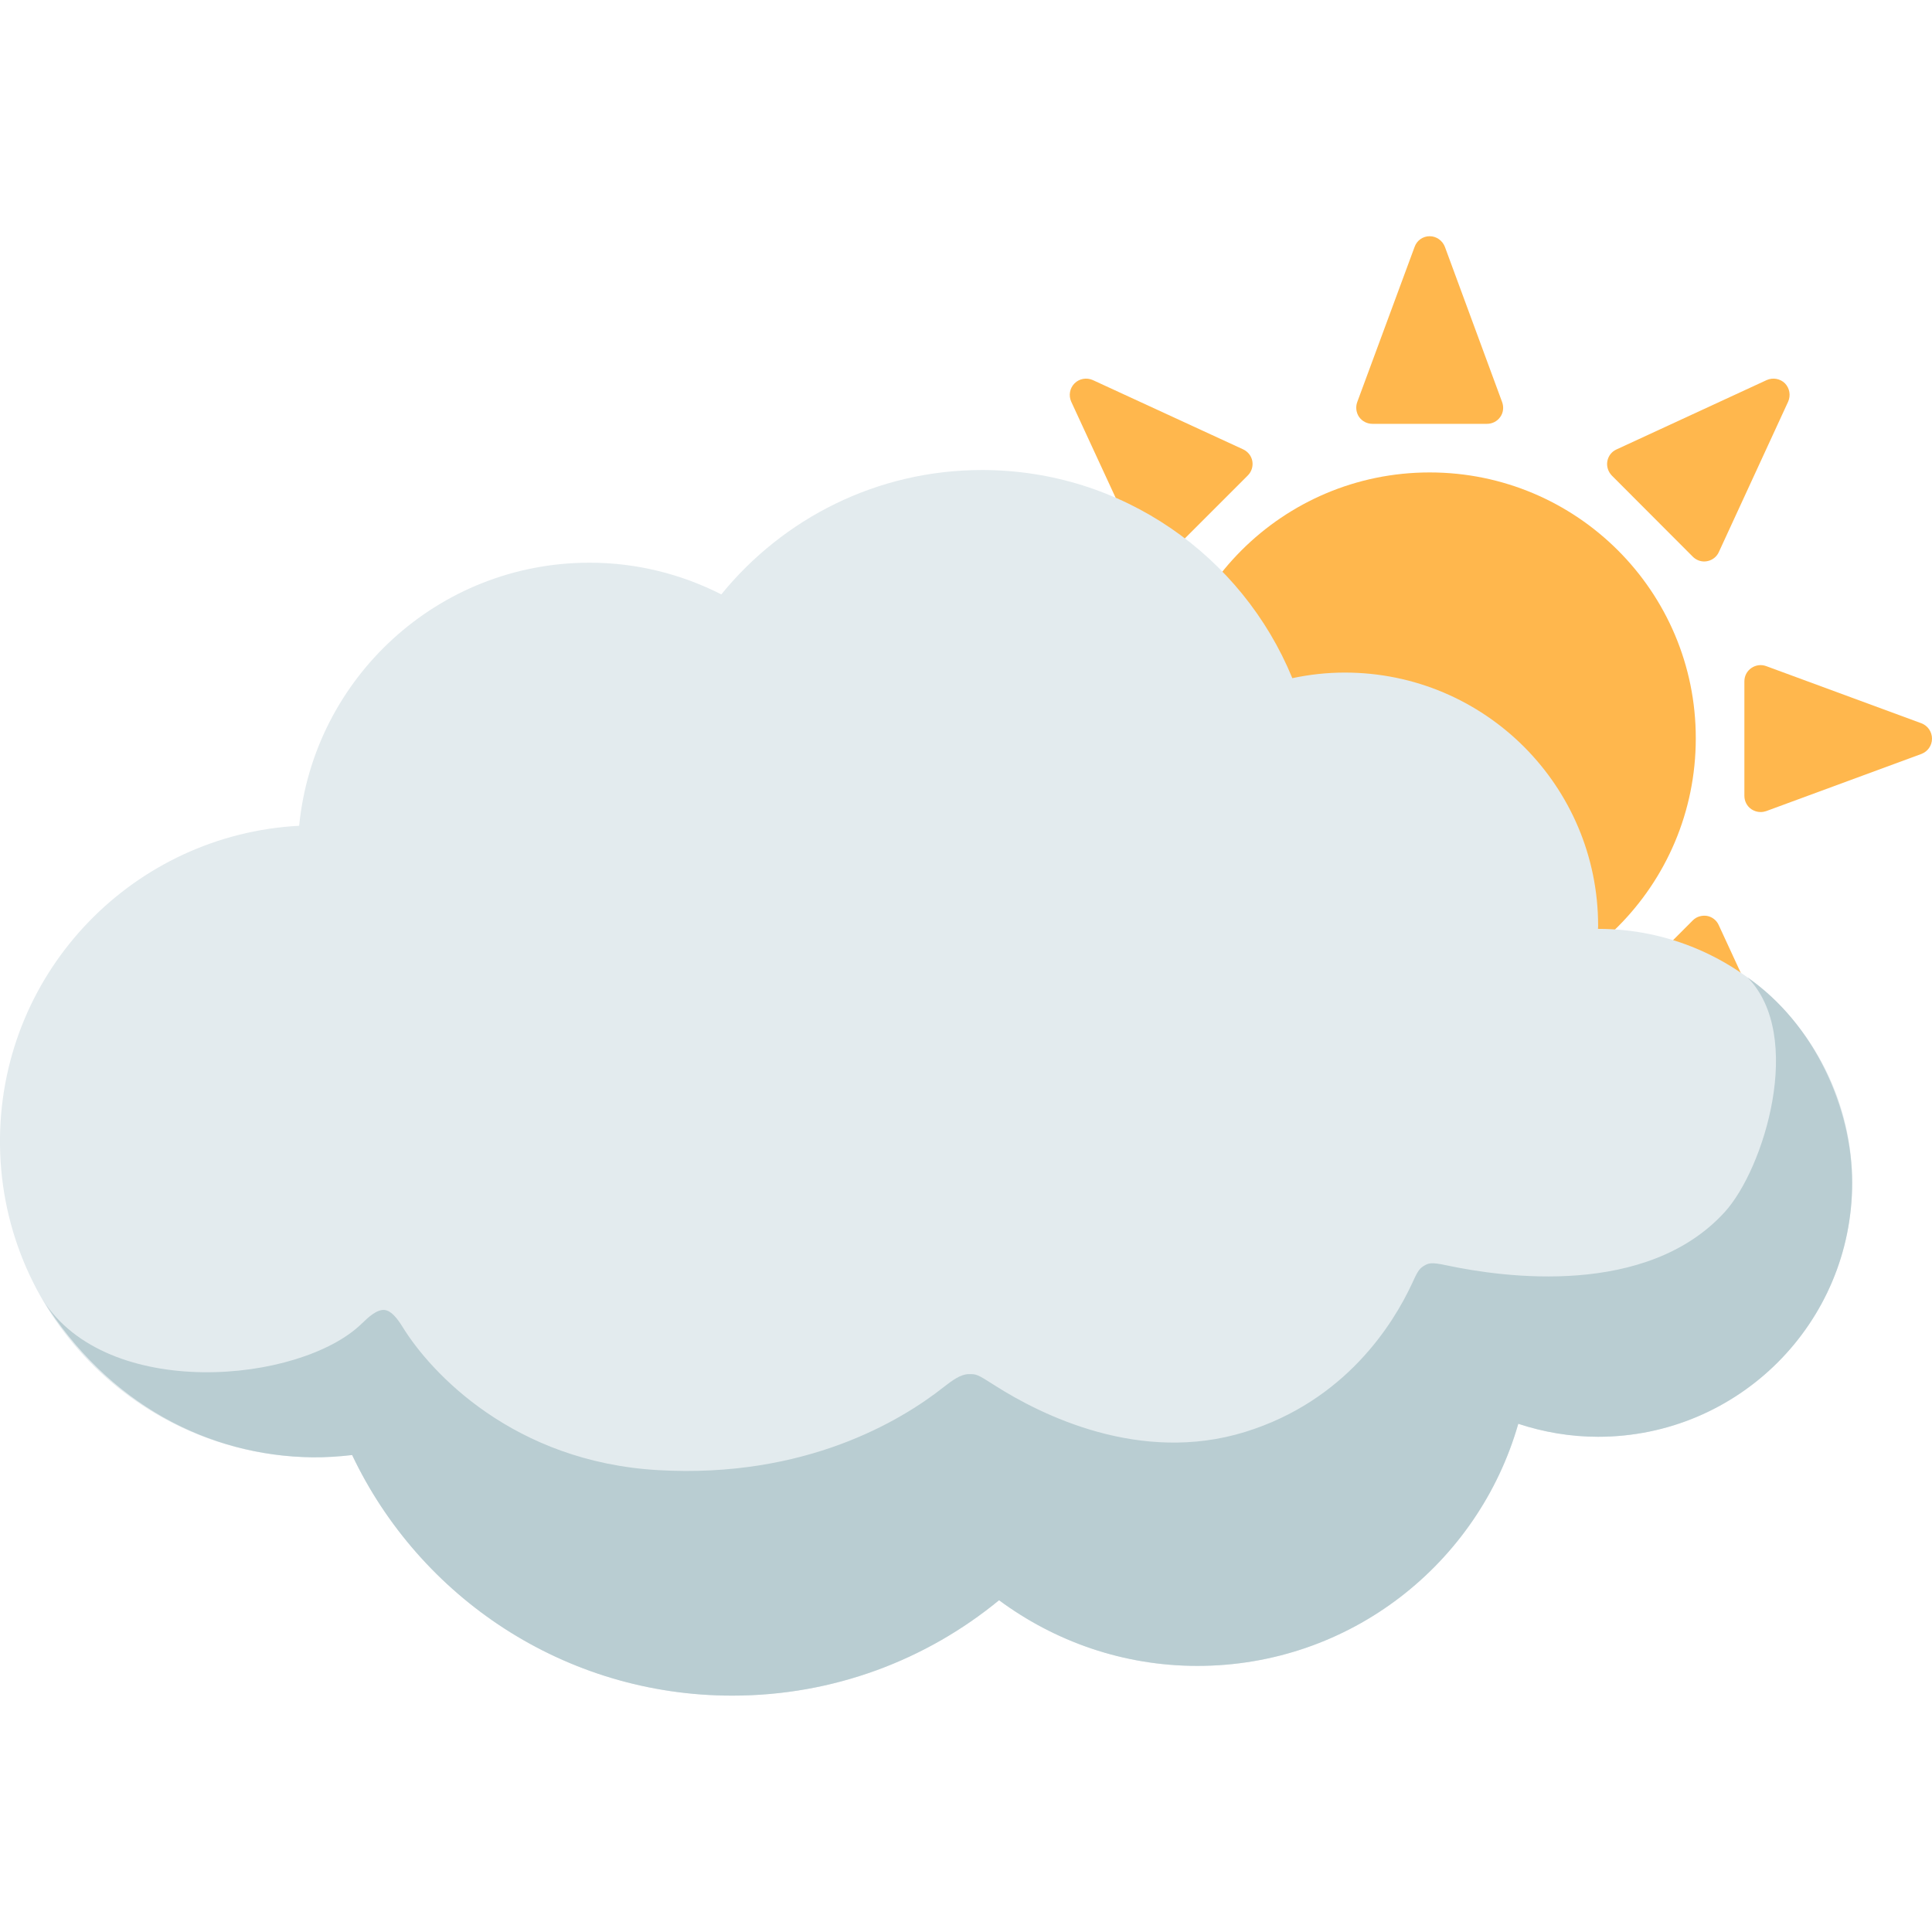 <?xml version="1.0" encoding="utf-8"?>
<!-- Generator: Adobe Illustrator 19.2.1, SVG Export Plug-In . SVG Version: 6.00 Build 0)  -->
<svg version="1.1" id="图层_1" xmlns="http://www.w3.org/2000/svg" xmlns:xlink="http://www.w3.org/1999/xlink" x="0px" y="0px"
	 viewBox="0 0 128 128" style="enable-background:new 0 0 128 128;" xml:space="preserve">
<g>
	<g>
		<path style="fill:#FFB74D;" d="M94.72,31.3c-9.74,0-17.63,7.89-17.63,17.62c0,9.74,7.89,17.64,17.63,17.64
			c9.74,0,17.63-7.89,17.63-17.64C112.36,39.19,104.46,31.3,94.72,31.3"/>
		<path style="fill:#FFB74D;" d="M90.93,28.08L90.93,28.08h7.59c0.35,0,0.68-0.17,0.88-0.46c0.2-0.28,0.24-0.65,0.12-0.98
			l-3.79-10.28c-0.16-0.42-0.56-0.71-1.01-0.71c-0.45,0-0.85,0.28-1,0.71l-3.8,10.28c-0.12,0.33-0.07,0.7,0.12,0.98
			C90.25,27.92,90.58,28.08,90.93,28.08"/>
		<path style="fill:#FFB74D;" d="M112.15,36.88c0.2,0.2,0.47,0.32,0.76,0.32c0.07,0,0.12-0.01,0.19-0.02
			c0.34-0.06,0.64-0.29,0.78-0.61l4.59-9.96c0.18-0.41,0.1-0.89-0.21-1.21c-0.32-0.32-0.8-0.4-1.21-0.22l-9.96,4.6
			c-0.31,0.14-0.54,0.43-0.6,0.78c-0.06,0.34,0.05,0.69,0.3,0.95L112.15,36.88z"/>
		<path style="fill:#FFB74D;" d="M127.3,47.92l-10.29-3.79c-0.33-0.12-0.69-0.07-0.98,0.13c-0.29,0.2-0.46,0.52-0.46,0.88l0,7.59
			c0,0.35,0.17,0.68,0.46,0.88c0.18,0.12,0.39,0.19,0.61,0.19c0.13,0,0.25-0.02,0.37-0.06l10.29-3.79c0.42-0.16,0.7-0.56,0.7-1.01
			C128,48.48,127.72,48.08,127.3,47.92"/>
		<path style="fill:#FFB74D;" d="M113.87,61.29c-0.14-0.32-0.44-0.55-0.78-0.61c-0.34-0.05-0.7,0.05-0.94,0.3l-5.36,5.37
			c-0.25,0.25-0.36,0.6-0.3,0.95c0.06,0.35,0.29,0.64,0.6,0.79l9.97,4.59c0.14,0.07,0.29,0.1,0.45,0.1c0.28,0,0.55-0.11,0.76-0.31
			c0.32-0.32,0.4-0.79,0.21-1.2L113.87,61.29z"/>
		<path style="fill:#FFB74D;" d="M98.52,69.77L98.52,69.77l-7.59,0c-0.35,0-0.68,0.17-0.88,0.46c-0.2,0.29-0.25,0.66-0.13,0.99
			l3.8,10.28c0.16,0.42,0.55,0.7,1,0.7c0.45,0,0.85-0.28,1.01-0.7l3.79-10.29c0.12-0.33,0.07-0.7-0.13-0.99
			C99.2,69.94,98.87,69.77,98.52,69.77"/>
		<path style="fill:#FFB74D;" d="M77.3,60.98c-0.25-0.25-0.6-0.36-0.94-0.3c-0.35,0.06-0.64,0.29-0.79,0.61l-4.59,9.96
			c-0.19,0.41-0.1,0.89,0.22,1.21c0.2,0.21,0.47,0.31,0.75,0.31c0.15,0,0.3-0.03,0.45-0.09l9.96-4.59c0.32-0.15,0.55-0.44,0.61-0.79
			c0.06-0.35-0.05-0.7-0.3-0.95L77.3,60.98z"/>
		<path style="fill:#FFB74D;" d="M72.81,53.79c0.21,0,0.43-0.06,0.61-0.19c0.28-0.2,0.46-0.53,0.46-0.88l0-7.59
			c0-0.35-0.17-0.68-0.46-0.88c-0.29-0.2-0.66-0.25-0.98-0.13l-10.29,3.8c-0.42,0.16-0.7,0.56-0.7,1.01c0,0.44,0.28,0.85,0.7,1
			l10.29,3.79C72.56,53.77,72.69,53.79,72.81,53.79"/>
		<path style="fill:#FFB74D;" d="M75.57,36.56c0.15,0.32,0.44,0.54,0.78,0.61c0.07,0.01,0.13,0.01,0.19,0.01
			c0.28,0,0.55-0.11,0.76-0.31l5.37-5.37c0.25-0.25,0.36-0.6,0.3-0.95c-0.06-0.34-0.29-0.63-0.61-0.78l-9.96-4.59
			c-0.41-0.18-0.89-0.1-1.21,0.22c-0.32,0.32-0.4,0.8-0.22,1.21L75.57,36.56z"/>
	</g>
	<g>
		<path style="fill:#E3EBEE;" d="M105.88,61.54c0,0-0.01,0-0.01,0c0-0.07,0.01-0.13,0.01-0.2c0-9.27-7.51-16.78-16.78-16.78
			c-1.19,0-2.35,0.13-3.48,0.37c-3.32-8.09-11.27-13.79-20.56-13.79c-6.97,0-13.19,3.22-17.27,8.24c-2.62-1.33-5.58-2.1-8.73-2.1
			c-10.04,0-18.28,7.65-19.24,17.43C8.9,55.29,0.15,64.24,0,75.34C-0.15,86.91,9.11,96.4,20.68,96.55c0.9,0.01,1.78-0.05,2.65-0.15
			c4.47,9.42,14.06,15.94,25.19,15.94c6.71,0,12.86-2.37,17.67-6.32c3.68,2.72,8.21,4.35,13.14,4.35c10.11,0,18.61-6.78,21.26-16.04
			c1.67,0.55,3.44,0.86,5.29,0.86c9.29,0,16.83-7.53,16.83-16.83C122.71,69.08,115.17,61.54,105.88,61.54z"/>
		<path style="fill:#B9CDD2;" d="M115.77,64.75c3.81,3.85,1.12,12.68-1.51,15.56c-5.16,5.65-14.63,4.33-18.43,3.52
			c-1.03-0.22-1.19-0.15-1.53,0.06c-0.3,0.18-0.44,0.47-0.76,1.17c-1.23,2.64-4.38,7.75-11.05,9.81
			c-6.95,2.15-13.51-1.12-16.58-3.08c-1.16-0.74-1.21-0.76-1.74-0.75c-0.53,0.01-1.06,0.4-1.69,0.89
			c-2.77,2.18-9.11,6.03-18.88,5.47c-9.58-0.55-15.06-6.45-16.93-9.49c-0.36-0.58-0.75-1.07-1.19-1.12
			c-0.51-0.05-1.08,0.48-1.51,0.9c-4.08,3.97-16.89,5.16-21.15-1.6c4.32,6.94,11.01,10.37,17.86,10.46c0.9,0.01,1.78-0.05,2.65-0.15
			c4.47,9.42,14.06,15.94,25.19,15.94c6.71,0,12.86-2.37,17.67-6.32c3.68,2.72,8.21,4.35,13.14,4.35c10.11,0,18.61-6.78,21.26-16.04
			c1.67,0.55,3.44,0.86,5.29,0.86c9.29,0,16.83-7.53,16.83-16.83C122.71,73.42,120.22,67.84,115.77,64.75z"/>
	</g>
</g>
</svg>
